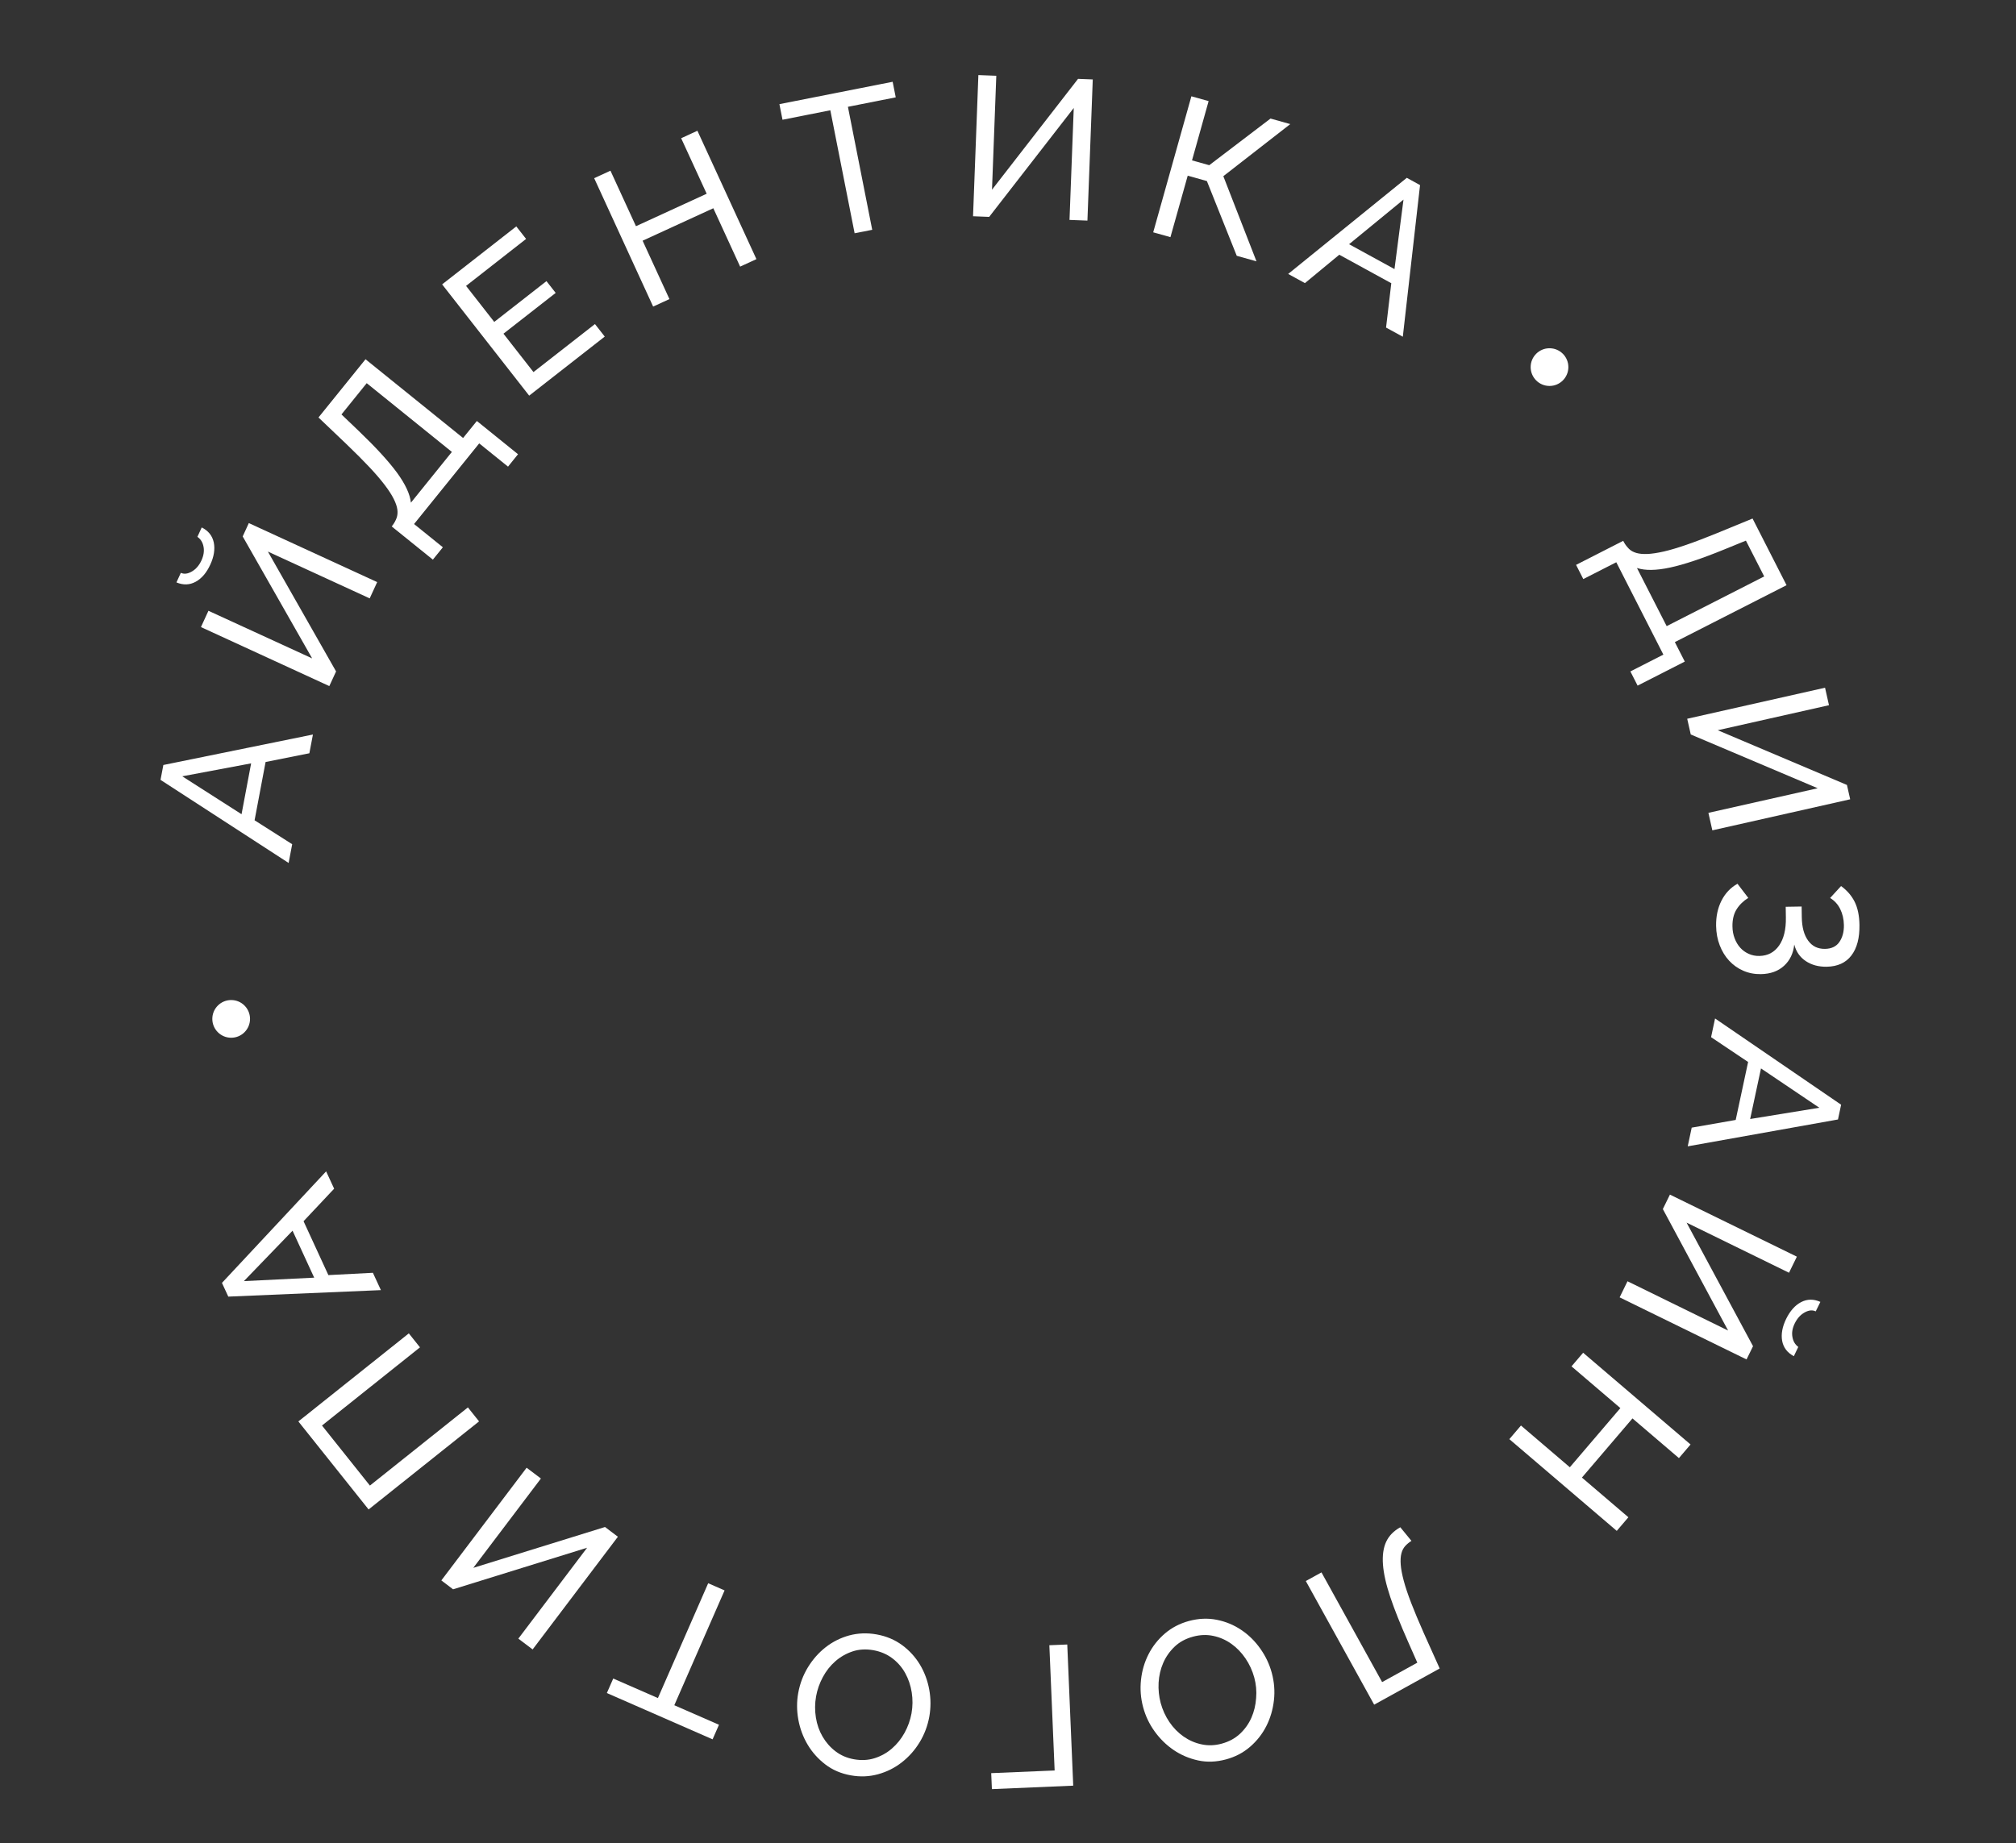 <?xml version="1.0" encoding="UTF-8"?> <svg xmlns="http://www.w3.org/2000/svg" xmlns:xlink="http://www.w3.org/1999/xlink" version="1.1" id="Слой_1" x="0px" y="0px" viewBox="0 0 384.93 352.05" style="enable-background:new 0 0 384.93 352.05;" xml:space="preserve"><rect x="0" y="0" width="384.93" height="352.05" fill="#333333" stroke="none"/> <style type="text/css"> .st0{fill:#FFFFFF;} </style> <g> <path class="st0" d="M30.65,148.94l0.54-2.84l28.56-5.82l-0.68,3.58l-8.36,1.67l-2.1,11.13l7.18,4.57l-0.68,3.58L30.65,148.94z M47.95,145.79l-13.15,2.47l11.32,7.24L47.95,145.79z"></path> <path class="st0" d="M38.52,100.73c1.27,0.64,2.03,1.6,2.3,2.88c0.26,1.28,0.04,2.69-0.67,4.23c-0.71,1.54-1.63,2.63-2.78,3.26 c-1.14,0.63-2.37,0.68-3.68,0.13l0.84-1.83c0.62,0.29,1.32,0.2,2.1-0.25c0.78-0.45,1.39-1.16,1.84-2.13 c0.42-0.92,0.55-1.79,0.39-2.62c-0.16-0.83-0.55-1.45-1.17-1.87L38.52,100.73z M59.6,125.74l-13.26-23.29l1.17-2.55l24.51,11.27 l-1.43,3.11l-19.44-8.94l13.02,22.89l-1.29,2.8l-24.51-11.27l1.43-3.11L59.6,125.74z"></path> <path class="st0" d="M74.79,100.54l0.21-0.27c0.31-0.43,0.56-0.88,0.73-1.36c0.17-0.48,0.22-1.01,0.14-1.6 c-0.08-0.59-0.31-1.26-0.69-2.02c-0.38-0.76-0.94-1.64-1.7-2.64c-0.76-1-1.73-2.14-2.93-3.42c-1.2-1.28-2.66-2.74-4.39-4.4 l-5.35-5.1l8.98-11.12l18.63,15.04l2.63-3.25l7.86,6.35l-1.91,2.37l-5.5-4.44l-12.44,15.4l5.5,4.44l-1.91,2.36L74.79,100.54z M86.28,86.31L70.02,73.18l-4.82,5.97l3.25,3.11c3.29,3.15,5.73,5.81,7.34,8c1.6,2.19,2.49,4.1,2.67,5.74L86.28,86.31z"></path> <path class="st0" d="M113.6,61.89l1.87,2.39l-14.43,11.28L84.42,54.31l14.16-11.07l1.87,2.39L88.99,54.6l5.38,6.88l9.97-7.79 l1.76,2.25l-9.97,7.79l5.73,7.33L113.6,61.89z"></path> <path class="st0" d="M133.16,24.97l11.27,24.52l-3.11,1.43l-5.12-11.15l-13.5,6.2l5.12,11.15l-3.11,1.43l-11.26-24.52l3.11-1.43 l4.87,10.6l13.5-6.2l-4.87-10.6L133.16,24.97z"></path> <path class="st0" d="M171.03,18.59l-9.13,1.81l4.64,23.49l-3.36,0.66l-4.64-23.49l-9.13,1.81l-0.59-2.98l21.62-4.27L171.03,18.59z"></path> <path class="st0" d="M189.41,36.23l16.43-21.17l2.81,0.11l-1.02,26.96L204.21,42l0.81-21.38l-16.15,20.8l-3.08-0.12l1.02-26.96 l3.42,0.13L189.41,36.23z"></path> <path class="st0" d="M227.6,30.63l3.29,0.92l11.7-8.91l3.77,1.06l-12.78,9.95l6.33,16.26l-3.77-1.06l-5.7-14.27l-3.66-1.03 l-3.3,11.74l-3.29-0.92l7.29-25.98l3.29,0.92L227.6,30.63z"></path> <path class="st0" d="M268.61,33.96l2.53,1.39l-3.29,28.96l-3.2-1.75l1-8.47l-9.93-5.44l-6.56,5.42l-3.2-1.75L268.61,33.96z M266.26,51.39l1.72-13.27l-10.39,8.52L266.26,51.39z"></path> <path class="st0" d="M309.93,103.29l0.16,0.3c0.26,0.46,0.58,0.87,0.94,1.23s0.83,0.61,1.4,0.78c0.57,0.17,1.28,0.23,2.13,0.2 c0.85-0.04,1.88-0.19,3.11-0.47s2.66-0.71,4.32-1.28s3.59-1.31,5.8-2.21l6.84-2.81l6.49,12.73l-21.33,10.87l1.9,3.72l-9.01,4.59 l-1.38-2.71l6.3-3.21l-8.99-17.64l-6.3,3.21l-1.38-2.71L309.93,103.29z M318.23,119.58l18.62-9.49l-3.49-6.84l-4.17,1.7 c-4.21,1.72-7.65,2.87-10.3,3.44c-2.65,0.57-4.76,0.6-6.33,0.09L318.23,119.58z"></path> <path class="st0" d="M327.98,139.46l24.67,10.45l0.62,2.74l-26.32,5.93l-0.75-3.34l20.87-4.7l-24.24-10.27l-0.68-3l26.32-5.93 l0.75,3.34L327.98,139.46z"></path> <path class="st0" d="M351.53,169.22c1.15,0.84,2.02,1.85,2.6,3.02c0.58,1.17,0.88,2.63,0.91,4.38c0.04,2.51-0.47,4.46-1.54,5.86 c-1.07,1.4-2.64,2.11-4.72,2.15c-1.54,0.02-2.87-0.33-3.99-1.08c-1.11-0.74-1.85-1.79-2.2-3.16c-0.18,1.68-0.82,3.03-1.95,4.06 c-1.12,1.03-2.6,1.56-4.42,1.59c-1.22,0.02-2.34-0.2-3.37-0.65c-1.03-0.45-1.93-1.09-2.69-1.91c-0.76-0.82-1.36-1.8-1.8-2.94 c-0.44-1.13-0.67-2.37-0.69-3.71c-0.03-1.8,0.31-3.4,1.02-4.81c0.71-1.41,1.73-2.49,3.06-3.24l2.06,2.7 c-0.95,0.6-1.7,1.33-2.24,2.2c-0.54,0.87-0.8,1.95-0.78,3.24c0.01,0.84,0.15,1.6,0.42,2.29c0.26,0.69,0.62,1.29,1.07,1.79 c0.45,0.5,0.99,0.89,1.62,1.17c0.63,0.28,1.3,0.42,2.04,0.4c1.6-0.03,2.84-0.69,3.75-1.98c0.9-1.29,1.34-3.08,1.3-5.36l-0.03-2.05 l3.04-0.05l0.03,2.05c0.03,1.9,0.43,3.39,1.21,4.46c0.78,1.08,1.85,1.6,3.22,1.58c1.24-0.02,2.16-0.46,2.75-1.32 s0.88-1.93,0.86-3.23c-0.02-1.14-0.26-2.16-0.71-3.07s-1.1-1.6-1.92-2.1L351.53,169.22z"></path> <path class="st0" d="M351.54,210.98l-0.6,2.82l-28.69,5.13l0.76-3.57l8.4-1.47l2.37-11.07l-7.07-4.74l0.76-3.57L351.54,210.98z M334.17,213.71l13.21-2.15l-11.14-7.51L334.17,213.71z"></path> <path class="st0" d="M322.03,233.5l12.69,23.6l-1.24,2.53l-24.23-11.86l1.5-3.07l19.21,9.41l-12.46-23.2l1.35-2.76L343.09,240 l-1.5,3.07L322.03,233.5z M342.51,259.01c-1.25-0.67-1.99-1.65-2.23-2.93c-0.23-1.28,0.03-2.69,0.77-4.21 c0.75-1.52,1.7-2.59,2.85-3.19c1.16-0.6,2.38-0.62,3.68-0.04l-0.89,1.81c-0.61-0.3-1.32-0.24-2.11,0.2 c-0.79,0.43-1.42,1.13-1.89,2.08c-0.45,0.91-0.6,1.78-0.45,2.61c0.14,0.83,0.52,1.46,1.12,1.9L342.51,259.01z"></path> <path class="st0" d="M308.7,292.37l-20.51-17.52l2.22-2.6l9.33,7.97l9.65-11.3l-9.33-7.97l2.22-2.6l20.51,17.52l-2.22,2.6 l-8.87-7.58l-9.65,11.3l8.87,7.58L308.7,292.37z"></path> <path class="st0" d="M268.8,313.42c-1.42-3.21-2.54-6.01-3.34-8.4c-0.8-2.39-1.27-4.47-1.4-6.22c-0.13-1.75,0.08-3.2,0.61-4.35 c0.54-1.15,1.44-2.07,2.7-2.77l2.13,2.6c-0.45,0.28-0.85,0.61-1.19,0.98c-0.34,0.38-0.59,0.85-0.73,1.42 c-0.15,0.57-0.19,1.28-0.13,2.13c0.06,0.85,0.26,1.88,0.58,3.09c0.32,1.21,0.8,2.63,1.43,4.27c0.63,1.63,1.43,3.54,2.4,5.73 l3.03,6.75l-12.51,6.91l-13.05-23.61l2.99-1.65l11.58,20.95l6.72-3.71L268.8,313.42z"></path> <path class="st0" d="M227.01,309.58c1.83-0.49,3.6-0.57,5.31-0.23c1.71,0.34,3.26,0.98,4.67,1.93c1.41,0.94,2.62,2.13,3.64,3.57 c1.02,1.43,1.75,2.98,2.2,4.64c0.47,1.74,0.61,3.48,0.41,5.24c-0.2,1.76-0.68,3.4-1.45,4.92c-0.77,1.52-1.81,2.84-3.12,3.97 c-1.31,1.13-2.85,1.93-4.61,2.4c-1.83,0.49-3.6,0.56-5.3,0.19c-1.7-0.37-3.26-1.03-4.67-1.99c-1.41-0.96-2.62-2.15-3.64-3.57 s-1.74-2.95-2.18-4.59c-0.47-1.74-0.6-3.48-0.41-5.24s0.67-3.39,1.44-4.89c0.76-1.5,1.8-2.82,3.11-3.95 C223.72,310.86,225.25,310.06,227.01,309.58z M239.49,320.39c-0.36-1.32-0.92-2.54-1.68-3.66c-0.76-1.12-1.66-2.05-2.7-2.79 c-1.04-0.74-2.19-1.25-3.44-1.51c-1.25-0.27-2.55-0.22-3.9,0.15c-1.39,0.38-2.56,1.01-3.5,1.91c-0.94,0.9-1.66,1.93-2.17,3.1 c-0.51,1.17-0.8,2.43-0.88,3.76c-0.07,1.33,0.06,2.62,0.39,3.87c0.36,1.32,0.91,2.54,1.67,3.66c0.76,1.12,1.67,2.04,2.71,2.77 c1.05,0.73,2.19,1.23,3.43,1.49c1.24,0.27,2.52,0.23,3.84-0.13c1.39-0.38,2.56-1.01,3.5-1.89s1.67-1.91,2.18-3.07 s0.81-2.41,0.9-3.75C239.96,322.96,239.83,321.66,239.49,320.39z"></path> <path class="st0" d="M189.26,338.64l12.11-0.51l-1.01-23.92l3.42-0.14l1.14,26.96l-15.53,0.66L189.26,338.64z"></path> <path class="st0" d="M167.35,312.14c1.87,0.33,3.5,1.02,4.9,2.05s2.53,2.28,3.41,3.74c0.87,1.46,1.46,3.05,1.77,4.77 c0.31,1.73,0.31,3.44,0.01,5.14c-0.32,1.77-0.94,3.41-1.86,4.92c-0.92,1.51-2.06,2.78-3.41,3.83c-1.34,1.05-2.85,1.8-4.52,2.26 c-1.67,0.46-3.4,0.53-5.19,0.21c-1.87-0.33-3.5-1.03-4.88-2.09c-1.38-1.06-2.51-2.32-3.38-3.79s-1.46-3.06-1.77-4.77 c-0.31-1.72-0.32-3.41-0.02-5.08c0.32-1.77,0.94-3.41,1.86-4.92c0.93-1.51,2.05-2.78,3.38-3.82c1.33-1.04,2.83-1.79,4.49-2.25 C163.82,311.89,165.55,311.82,167.35,312.14z M174.04,327.23c0.24-1.35,0.25-2.69,0.04-4.03c-0.21-1.34-0.63-2.56-1.25-3.68 c-0.62-1.12-1.45-2.06-2.47-2.83c-1.02-0.77-2.22-1.28-3.59-1.53c-1.42-0.25-2.75-0.18-3.98,0.23c-1.23,0.41-2.33,1.04-3.29,1.88 c-0.96,0.84-1.76,1.85-2.39,3.03c-0.63,1.17-1.06,2.4-1.29,3.67c-0.24,1.35-0.25,2.69-0.04,4.03c0.21,1.34,0.64,2.56,1.28,3.66 c0.64,1.1,1.46,2.04,2.47,2.81c1.01,0.77,2.18,1.28,3.53,1.52c1.42,0.25,2.75,0.18,3.98-0.22c1.23-0.4,2.32-1.01,3.28-1.85 c0.96-0.83,1.76-1.83,2.41-3.01C173.36,329.76,173.8,328.53,174.04,327.23z"></path> <path class="st0" d="M117.09,320.57l8.53,3.73l9.6-21.93l3.13,1.37l-9.6,21.93l8.53,3.73l-1.22,2.78l-20.19-8.84L117.09,320.57z"></path> <path class="st0" d="M112.1,295.59l-25.59,7.94l-2.24-1.7l16.28-21.52l2.73,2.06l-12.91,17.06l25.15-7.8l2.46,1.86l-16.28,21.52 l-2.73-2.06L112.1,295.59z"></path> <path class="st0" d="M70.38,288.28l-13.41-16.81l21.09-16.82l2.13,2.67l-18.71,14.93l9.15,11.47l18.71-14.93l2.13,2.67 L70.38,288.28z"></path> <path class="st0" d="M43.59,247.63l-1.21-2.62l19.89-21.3l1.53,3.31l-5.84,6.21l4.74,10.29l8.5-0.44l1.53,3.31L43.59,247.63z M55.86,235.04l-9.29,9.63l13.42-0.66L55.86,235.04z"></path> </g> <circle class="st0" cx="295.86" cy="70.11" r="3.6"></circle> <circle class="st0" cx="44.14" cy="194.59" r="3.6"></circle> <g> </g> <g> </g> <g> </g> <g> </g> <g> </g> <g> </g> </svg> 